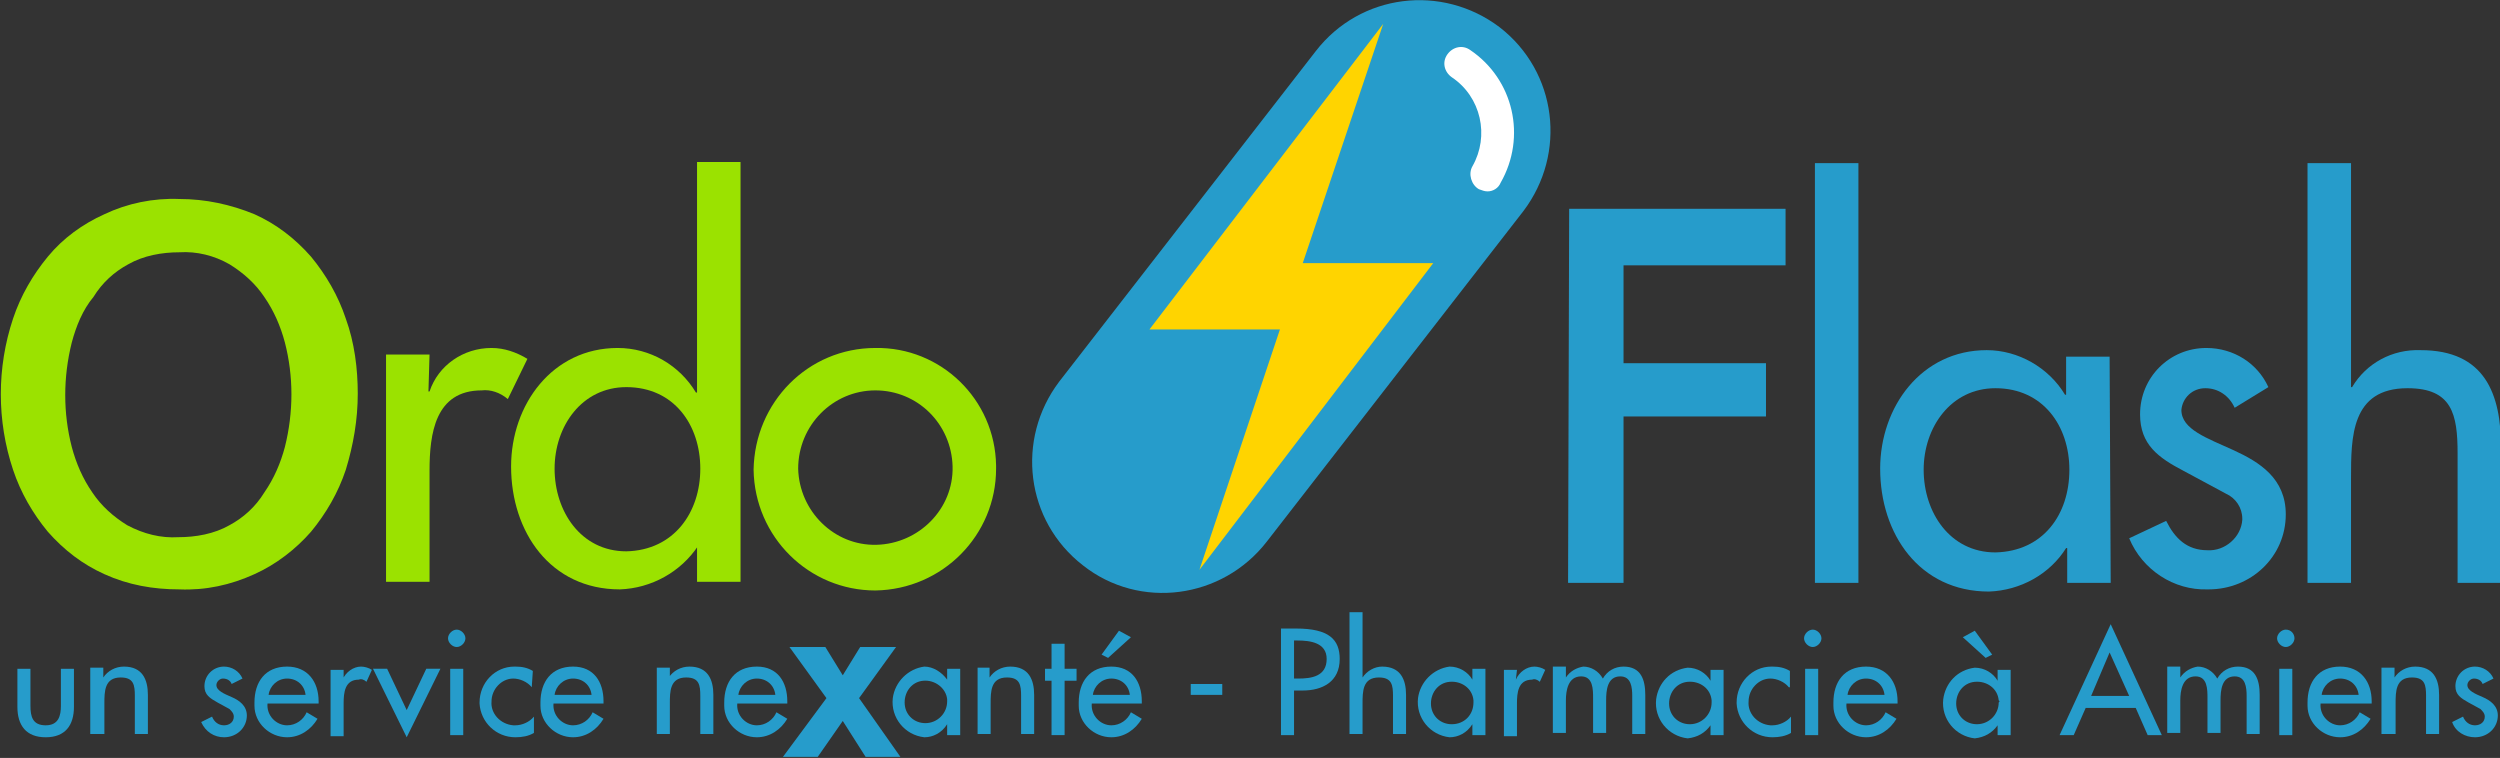 <?xml version="1.0" encoding="utf-8"?>
<!-- Generator: Adobe Illustrator 24.1.0, SVG Export Plug-In . SVG Version: 6.00 Build 0)  -->
<svg version="1.1" id="Calque_1" xmlns="http://www.w3.org/2000/svg" xmlns:xlink="http://www.w3.org/1999/xlink" x="0px" y="0px"
	 viewBox="0 0 229.9 69.7" style="enable-background:new 0 0 229.9 69.7;" xml:space="preserve">
<rect x="0" y="0" width="229.9" height="69.7" fill="#333333" stroke="none"/>
<style type="text/css">
	.st0{fill:#269CCB;}
	.st1{fill:none;}
	.st2{fill:#9BE200;}
	.st3{fill:#FFD400;}
	.st4{fill:#FFFFFF;}
</style>
<g id="Calque_2_1_">
	<g id="Calque_1-2">
		<path class="st0" d="M99.6,52L99.6,52c-5.3-4.1-6.2-11.6-2.2-16.9c0,0,0,0,0,0l23.6-30.4c4.1-5.3,11.6-6.2,16.9-2.2c0,0,0,0,0,0
			l0,0c5.3,4.1,6.2,11.6,2.2,16.9c0,0,0,0,0,0l-23.6,30.4C112.4,55.1,104.8,56.1,99.6,52z"/>
		<path class="st0" d="M2.8,61.5v3.4c0,1,0.2,1.8,1.4,1.8s1.4-0.9,1.4-1.8v-3.4h1.2V65c0,1.7-0.8,2.8-2.6,2.8S1.6,66.7,1.6,65v-3.5
			H2.8z"/>
		<path class="st0" d="M9.5,62.3L9.5,62.3c0.4-0.6,1.1-1,1.9-1c1.7,0,2.2,1.2,2.2,2.6v3.6h-1.2v-3.5c0-1-0.1-1.7-1.3-1.7
			c-1.5,0-1.5,1.3-1.5,2.4v2.8H8.3v-6.1h1.2V62.3z"/>
		<path class="st0" d="M21.3,62.9c-0.1-0.3-0.4-0.5-0.8-0.5c-0.3,0-0.6,0.3-0.6,0.6c0,0.5,0.7,0.8,1.4,1.1s1.4,0.8,1.4,1.7
			c0,1.1-0.9,2-2.1,2c0,0,0,0,0,0c-0.9,0-1.7-0.5-2.1-1.4l1-0.5c0.2,0.5,0.6,0.8,1.1,0.8c0.5,0,0.9-0.3,0.9-0.8c0,0,0,0,0,0
			c0-0.3-0.2-0.5-0.4-0.7L20,64.6c-0.7-0.4-1.2-0.7-1.2-1.5c0-1,0.8-1.8,1.8-1.8c0,0,0,0,0,0c0.7,0,1.4,0.4,1.7,1.1L21.3,62.9z"/>
		<path class="st0" d="M24.6,64.7c-0.1,1.1,0.8,2,1.8,2c0,0,0,0,0,0c0.8,0,1.5-0.5,1.8-1.2l1,0.6c-0.6,1-1.6,1.7-2.8,1.7
			c-1.6,0-3-1.3-3-2.9c0-0.1,0-0.2,0-0.3c0-1.9,1-3.3,3-3.3c1.9,0,2.9,1.4,2.9,3.2v0.2L24.6,64.7z M28.1,63.9
			c-0.1-0.9-0.8-1.5-1.7-1.5c-0.9,0-1.6,0.7-1.7,1.5H28.1z"/>
		<path class="st0" d="M31.5,62.5L31.5,62.5c0.3-0.7,1-1.2,1.7-1.2c0.3,0,0.7,0.1,1,0.3l-0.5,1.1c-0.2-0.2-0.5-0.3-0.7-0.2
			c-1.3,0-1.4,1.2-1.4,2.2v3h-1.2v-6.1h1.2V62.5z"/>
		<path class="st0" d="M37.4,65.3l1.8-3.8h1.3l-3.1,6.3l-3.1-6.3h1.3L37.4,65.3z"/>
		<path class="st0" d="M42.8,58.7c0,0.4-0.4,0.8-0.8,0.8c-0.4,0-0.8-0.4-0.8-0.8c0-0.4,0.4-0.8,0.8-0.8
			C42.4,57.9,42.8,58.3,42.8,58.7C42.8,58.7,42.8,58.7,42.8,58.7z M42.6,67.6h-1.2v-6.1h1.2L42.6,67.6z"/>
		<path class="st0" d="M48.9,63.2c-0.4-0.5-1.1-0.8-1.7-0.8c-1.1,0-2,1-2,2.1c-0.1,1.1,0.8,2.1,2,2.2c0.1,0,0.1,0,0.2,0
			c0.6,0,1.3-0.3,1.7-0.8v1.5c-0.5,0.3-1.1,0.4-1.7,0.4c-1.8,0-3.2-1.4-3.3-3.1c0,0,0,0,0-0.1c0-1.8,1.4-3.3,3.2-3.3
			c0,0,0.1,0,0.1,0c0.6,0,1.1,0.1,1.6,0.4L48.9,63.2z"/>
		<path class="st0" d="M50.9,64.7c-0.1,1.1,0.8,2,1.8,2c0,0,0,0,0,0c0.8,0,1.5-0.5,1.8-1.2l1,0.6c-0.6,1-1.6,1.7-2.8,1.7
			c-1.6,0-3-1.3-3-2.9c0-0.1,0-0.2,0-0.3c0-1.9,1-3.3,3-3.3c1.9,0,2.8,1.4,2.8,3.2v0.2L50.9,64.7z M54.4,63.9
			c-0.1-0.9-0.8-1.5-1.7-1.5c-0.9,0-1.6,0.7-1.7,1.5H54.4z"/>
		<path class="st0" d="M61.5,62.3L61.5,62.3c0.4-0.6,1.1-1,1.9-1c1.7,0,2.2,1.2,2.2,2.6v3.6h-1.2v-3.5c0-1-0.1-1.7-1.3-1.7
			c-1.5,0-1.5,1.3-1.5,2.4v2.8h-1.2v-6.1h1.2V62.3z"/>
		<path class="st0" d="M67.8,64.7c-0.1,1.1,0.8,2,1.8,2c0,0,0,0,0,0c0.8,0,1.5-0.5,1.8-1.2l1,0.6c-0.6,1-1.6,1.7-2.8,1.7
			c-1.6,0-3-1.3-3-2.9c0-0.1,0-0.2,0-0.3c0-1.9,1-3.3,3-3.3c1.9,0,2.8,1.4,2.8,3.2v0.2L67.8,64.7z M71.3,63.9
			c-0.1-0.9-0.8-1.5-1.7-1.5c-0.9,0-1.6,0.7-1.7,1.5H71.3z"/>
		<path class="st0" d="M72.6,59.5h3.3l1.6,2.6l1.6-2.6h3.3L79,64.2l3.8,5.4h-3.2l-2.1-3.3l-2.3,3.3h-3.2l4-5.4L72.6,59.5z"/>
		<path class="st0" d="M91,62.3L91,62.3c0.4-0.6,1.1-1,1.9-1c1.7,0,2.2,1.2,2.2,2.6v3.6h-1.2v-3.5c0-1-0.1-1.7-1.3-1.7
			c-1.5,0-1.5,1.3-1.5,2.4v2.8h-1.2v-6.1H91L91,62.3z"/>
		<path class="st0" d="M97.9,67.6h-1.2v-5h-0.6v-1.1h0.6v-2.3h1.2v2.3h1.1v1.1h-1.1V67.6z"/>
		<path class="st0" d="M100.4,64.7c-0.1,1.1,0.8,2,1.8,2c0,0,0,0,0,0c0.8,0,1.5-0.5,1.8-1.2l1,0.6c-0.6,1-1.6,1.7-2.8,1.7
			c-1.6,0-3-1.3-3-2.9c0-0.1,0-0.2,0-0.3c0-1.9,1-3.3,3-3.3c1.9,0,2.8,1.4,2.8,3.2v0.2L100.4,64.7z M103.9,63.9
			c-0.1-0.9-0.8-1.5-1.7-1.5c-0.9,0-1.6,0.7-1.7,1.5H103.9z M104,58.6l-2.1,1.9l-0.6-0.3l1.6-2.2L104,58.6z"/>
		<path class="st0" d="M112.4,62.9v1h-2.9v-1H112.4z"/>
		<path class="st0" d="M119,67.6h-1.2v-9.8h1.4c3,0,4,1,4,2.8c0,2.1-1.6,2.9-3.4,2.9H119L119,67.6z M119,62.4h0.4
			c1.2,0,2.6-0.2,2.6-1.8c0-1.5-1.5-1.7-2.7-1.7H119L119,62.4z"/>
		<path class="st0" d="M125.3,56.3v6h0c0.4-0.6,1.1-1,1.8-1c1.7,0,2.2,1.2,2.2,2.6v3.6h-1.2v-3.5c0-1-0.1-1.7-1.3-1.7
			c-1.5,0-1.5,1.3-1.5,2.4v2.8h-1.2V56.3H125.3z"/>
		<path class="st1" d="M135.5,64.3L135.5,64.3c-0.1-1.1-1.1-1.8-2.2-1.7c-1.1,0.1-1.8,1.1-1.7,2.2c0.1,1,0.9,1.7,1.9,1.7
			c1.1,0,2-0.9,2-2C135.5,64.5,135.5,64.4,135.5,64.3z"/>
		<path class="st0" d="M87.1,62.5L87.1,62.5c-0.5-0.7-1.3-1.2-2.1-1.2c-1.5,0.2-2.7,1.4-2.9,2.9c-0.2,1.8,1.1,3.4,2.9,3.6
			c0.8,0,1.6-0.4,2.1-1.2h0v1h1.2v-6.1h-1.2V62.5z M87.1,64.3c0,0.1,0,0.1,0,0.2c0,1.1-0.9,2-2,2c-1,0-1.8-0.7-1.9-1.7
			c-0.1-1.1,0.6-2.1,1.7-2.2C86,62.5,87,63.3,87.1,64.3L87.1,64.3z"/>
		<path class="st0" d="M136.6,67.6l0-6.1h-1.2v1h0c-0.4-0.7-1.2-1.2-2.1-1.2c-1.5,0.2-2.7,1.4-2.9,2.9c-0.2,1.8,1.1,3.4,2.9,3.6
			c0.8,0,1.6-0.4,2.1-1.2h0v1H136.6z M133.5,66.6c-1,0-1.8-0.7-1.9-1.7c-0.1-1.1,0.6-2.1,1.7-2.2c1.1-0.1,2.1,0.6,2.2,1.7v0
			c0,0.1,0,0.1,0,0.2C135.5,65.7,134.7,66.6,133.5,66.6z"/>
		<path class="st0" d="M139.4,62.5L139.4,62.5c0.3-0.7,1-1.2,1.7-1.2c0.3,0,0.7,0.1,1,0.3l-0.5,1.1c-0.2-0.2-0.5-0.3-0.7-0.2
			c-1.3,0-1.4,1.2-1.4,2.2v3h-1.2v-6.1h1.2L139.4,62.5z"/>
		<path class="st0" d="M144,62.3L144,62.3c0.4-0.6,1-0.9,1.6-1c0.7,0,1.4,0.4,1.8,1.1c0.4-0.7,1.1-1.1,1.9-1.1c1.6,0,2,1.2,2,2.6
			v3.6h-1.2v-3.5c0-0.8-0.1-1.8-1.1-1.8c-1.2,0-1.3,1.3-1.3,2.2v3h-1.2v-3.2c0-0.8,0-2-1.1-2c-1.2,0-1.4,1.3-1.4,2.2v3h-1.2v-6.1
			h1.2L144,62.3z"/>
		<path class="st0" d="M158.5,67.6h-1.2v-0.9h0c-0.5,0.7-1.2,1.1-2.1,1.2c-1.8-0.2-3.1-1.8-2.9-3.6c0.2-1.5,1.3-2.7,2.9-2.9
			c0.9,0,1.7,0.5,2.1,1.2h0v-1h1.2L158.5,67.6z M157.4,64.4c-0.1-1.1-1.1-1.8-2.2-1.7c-1.1,0.1-1.8,1.1-1.7,2.2
			c0.1,1,0.9,1.7,1.9,1.7c1.1,0,2-0.9,2-2C157.4,64.5,157.4,64.5,157.4,64.4L157.4,64.4z"/>
		<path class="st0" d="M164.5,63.2c-0.4-0.5-1.1-0.8-1.7-0.8c-1.1,0-2,1-2,2.1c-0.1,1.1,0.8,2.1,2,2.2c0.1,0,0.1,0,0.2,0
			c0.6,0,1.3-0.3,1.7-0.8v1.5c-0.5,0.3-1.1,0.4-1.7,0.4c-1.8,0-3.2-1.4-3.3-3.1c0,0,0,0,0-0.1c0-1.8,1.4-3.3,3.2-3.3
			c0,0,0.1,0,0.1,0c0.6,0,1.1,0.1,1.6,0.4V63.2z"/>
		<path class="st0" d="M167.5,58.7c0,0.4-0.4,0.8-0.8,0.8c-0.4,0-0.8-0.4-0.8-0.8c0-0.4,0.4-0.8,0.8-0.8
			C167.1,57.9,167.5,58.3,167.5,58.7C167.5,58.7,167.5,58.7,167.5,58.7z M167.2,67.6h-1.2v-6.1h1.2V67.6z"/>
		<path class="st0" d="M169.8,64.7c-0.1,1.1,0.8,2,1.8,2c0,0,0,0,0,0c0.8,0,1.5-0.5,1.8-1.2l1,0.6c-0.6,1-1.6,1.7-2.8,1.7
			c-1.6,0-3-1.3-3-2.9c0-0.1,0-0.2,0-0.3c0-1.9,1-3.3,3-3.3c1.9,0,2.9,1.4,2.9,3.2v0.2L169.8,64.7z M173.3,63.9
			c-0.1-0.9-0.8-1.5-1.7-1.5c-0.9,0-1.6,0.7-1.7,1.5H173.3z"/>
		<path class="st0" d="M184.9,67.6h-1.2v-0.9h0c-0.5,0.7-1.2,1.1-2.1,1.2c-1.8-0.2-3.1-1.8-2.9-3.6c0.2-1.5,1.3-2.7,2.9-2.9
			c0.9,0,1.7,0.5,2.1,1.2h0v-1h1.2V67.6z M183.8,64.4c-0.1-1.1-1.1-1.8-2.2-1.7c-1.1,0.1-1.8,1.1-1.7,2.2c0.1,1,0.9,1.7,1.9,1.7
			c1.1,0,2-0.9,2-2C183.9,64.5,183.9,64.5,183.8,64.4L183.8,64.4z M181.6,58l1.6,2.2l-0.6,0.3l-2.1-1.9L181.6,58z"/>
		<path class="st0" d="M191.8,65.1l-1.1,2.5h-1.3l4.7-10.2l4.7,10.2h-1.3l-1.1-2.5L191.8,65.1z M194,60l-1.7,4h3.5L194,60z"/>
		<path class="st0" d="M200.5,62.3L200.5,62.3c0.4-0.6,1-0.9,1.6-1c0.7,0,1.4,0.4,1.8,1.1c0.4-0.7,1.1-1.1,1.9-1.1
			c1.6,0,2,1.2,2,2.6v3.6h-1.2v-3.5c0-0.8-0.1-1.8-1.1-1.8c-1.2,0-1.3,1.3-1.3,2.2v3H203v-3.2c0-0.8,0-2-1.1-2
			c-1.2,0-1.4,1.3-1.4,2.2v3h-1.2v-6.1h1.2L200.5,62.3z"/>
		<path class="st0" d="M211,58.7c0,0.4-0.4,0.8-0.8,0.8c-0.4,0-0.8-0.4-0.8-0.8c0-0.4,0.4-0.8,0.8-0.8C210.7,57.9,211,58.3,211,58.7
			C211,58.7,211,58.7,211,58.7z M210.8,67.6h-1.2v-6.1h1.2V67.6z"/>
		<path class="st0" d="M213.4,64.7c-0.1,1.1,0.8,2,1.8,2c0,0,0,0,0,0c0.8,0,1.5-0.5,1.8-1.2l1,0.6c-0.6,1-1.6,1.7-2.8,1.7
			c-1.6,0-3-1.3-3-2.9c0-0.1,0-0.2,0-0.3c0-1.9,1-3.3,3-3.3c1.9,0,2.9,1.4,2.9,3.2v0.2L213.4,64.7z M216.9,63.9
			c-0.1-0.9-0.8-1.5-1.7-1.5c-0.9,0-1.6,0.7-1.7,1.5H216.9z"/>
		<path class="st0" d="M220.2,62.3L220.2,62.3c0.4-0.6,1.1-1,1.9-1c1.7,0,2.2,1.2,2.2,2.6v3.6h-1.2v-3.5c0-1-0.1-1.7-1.3-1.7
			c-1.5,0-1.5,1.3-1.5,2.4v2.8H219v-6.1h1.2L220.2,62.3z"/>
		<path class="st0" d="M228.3,62.9c-0.1-0.3-0.4-0.5-0.8-0.5c-0.3,0-0.6,0.3-0.6,0.6c0,0.5,0.7,0.8,1.4,1.1s1.4,0.8,1.4,1.7
			c0,1.1-0.9,2-2.1,2c0,0,0,0,0,0c-0.9,0-1.8-0.5-2.1-1.4l1-0.5c0.2,0.5,0.6,0.8,1.1,0.8c0.5,0,0.9-0.3,0.9-0.8c0,0,0,0,0,0
			c0-0.3-0.2-0.5-0.4-0.7l-1.1-0.6c-0.7-0.4-1.2-0.7-1.2-1.5c0-1,0.8-1.8,1.8-1.8c0,0,0,0,0,0c0.7,0,1.4,0.4,1.7,1.1L228.3,62.9z"/>
		<path class="st2" d="M16.5,18.3c2.4,0,4.7,0.5,6.9,1.4c2,0.9,3.7,2.2,5.2,3.9c1.4,1.7,2.5,3.6,3.2,5.7c0.8,2.2,1.1,4.6,1.1,6.9
			c0,2.4-0.4,4.7-1.1,7c-0.7,2.1-1.8,4-3.2,5.7c-1.4,1.6-3.2,3-5.2,3.9c-2.2,1-4.5,1.5-6.9,1.4c-2.4,0-4.7-0.4-6.9-1.4
			c-2-0.9-3.7-2.2-5.2-3.9c-1.4-1.7-2.5-3.6-3.2-5.7c-1.5-4.5-1.5-9.4,0-13.9c0.7-2.1,1.8-4,3.2-5.7c1.4-1.7,3.2-3,5.2-3.9
			C11.7,18.7,14.1,18.2,16.5,18.3z M16.5,23.2c-1.6,0-3.3,0.3-4.7,1.1c-1.3,0.7-2.4,1.7-3.2,3C7.6,28.5,7,30,6.6,31.5
			c-0.8,3.2-0.8,6.5,0,9.6c0.4,1.5,1,2.9,1.9,4.2c0.8,1.2,1.9,2.2,3.2,3c1.5,0.8,3.1,1.2,4.7,1.1c1.6,0,3.3-0.3,4.7-1.1
			c1.3-0.7,2.4-1.7,3.2-3c0.9-1.3,1.5-2.7,1.9-4.2c0.8-3.2,0.8-6.5,0-9.6c-0.4-1.5-1-2.9-1.9-4.2c-0.8-1.2-1.9-2.2-3.2-3
			C19.7,23.5,18.1,23.1,16.5,23.2z"/>
		<path class="st2" d="M39.4,36h0.1c0.8-2.4,3.1-4,5.7-4c1.2,0,2.3,0.4,3.3,1l-1.8,3.7c-0.7-0.6-1.6-0.9-2.4-0.8
			c-4.3,0-4.8,4-4.8,7.4v10.2h-4V32.6h4L39.4,36z"/>
		<path class="st2" d="M64.2,50.2L64.2,50.2c-1.6,2.4-4.3,3.9-7.2,4c-6.4,0-10-5.3-10-11.3c0-5.7,3.8-10.9,9.8-10.9
			c3,0,5.7,1.6,7.2,4.1h0.1V14.9h4v38.6h-4V50.2z M64.4,43.1c0-4-2.4-7.5-6.8-7.5c-4.1,0-6.6,3.6-6.6,7.5c0,3.9,2.4,7.6,6.6,7.6
			C62,50.6,64.4,47.1,64.4,43.1z"/>
		<path class="st2" d="M91.6,43.1c0,6.1-4.9,11.1-11.1,11.2c-6.1,0-11.1-4.9-11.2-11.1C69.4,37,74.3,32,80.5,32c0,0,0,0,0,0
			c6-0.1,11,4.7,11.1,10.8C91.6,42.9,91.6,43,91.6,43.1z M73.4,43.1c0.1,3.9,3.3,7.1,7.2,7c3.9-0.1,7.1-3.3,7-7.2
			c-0.1-3.9-3.2-7-7.1-7C76.6,35.9,73.4,39.1,73.4,43.1z"/>
		<path class="st0" d="M144.3,19.2h19.9v5.2h-14.9v9h13.1v4.9h-13.1v15.3h-5.1L144.3,19.2z"/>
		<path class="st0" d="M170.9,53.6h-4V15h4V53.6z"/>
		<path class="st0" d="M194.1,53.6h-4v-3.2H190c-1.5,2.4-4.2,3.9-7.1,4c-6.4,0-10-5.3-10-11.3c0-5.7,3.8-10.9,9.8-10.9
			c2.9,0,5.7,1.6,7.2,4.1h0.1v-3.5h4L194.1,53.6z M190.3,43.2c0-4-2.4-7.5-6.8-7.5c-4.1,0-6.6,3.6-6.6,7.5c0,3.9,2.4,7.6,6.6,7.6
			C187.9,50.7,190.3,47.3,190.3,43.2z"/>
		<path class="st0" d="M205.5,37.5c-0.5-1.1-1.5-1.8-2.7-1.8c-1.2,0-2.1,0.9-2.2,2c0,1.8,2.4,2.6,4.8,3.7s4.8,2.6,4.8,5.9
			c0,3.9-3.2,6.9-7.1,6.9c0,0-0.1,0-0.1,0c-3.1,0.1-6-1.8-7.2-4.7l3.4-1.6c0.8,1.6,1.9,2.7,3.8,2.7c1.6,0.1,3.1-1.2,3.2-2.8
			c0,0,0-0.1,0-0.1c0-1-0.6-1.9-1.5-2.3l-3.9-2.1c-2.3-1.2-4-2.4-4-5.2c0-3.4,2.7-6.1,6.1-6.1c0,0,0,0,0,0c2.5,0,4.7,1.4,5.7,3.6
			L205.5,37.5z"/>
		<path class="st0" d="M216.2,15v20.6h0.1c1.3-2.2,3.7-3.5,6.3-3.4c5.9,0,7.4,4,7.4,9v12.4h-4V41.7c0-3.6-0.5-6-4.6-6
			c-5.2,0-5.2,4.5-5.2,8.3v9.6h-4V15H216.2z"/>
		<polygon class="st3" points="131.8,24.2 119.8,24.2 127.2,2.2 105.7,30.3 117.7,30.3 110.3,52.4 		"/>
		<path class="st4" d="M136.8,17.6c-0.3,0-0.5-0.1-0.8-0.2c-0.7-0.4-1-1.4-0.6-2.1c0,0,0,0,0,0c1.6-2.8,0.8-6.4-1.9-8.2
			c-0.7-0.5-0.9-1.4-0.4-2.1s1.4-0.9,2.1-0.4c4,2.7,5.2,8,2.8,12.2C137.8,17.3,137.3,17.6,136.8,17.6z"/>
	</g>
</g>
</svg>
